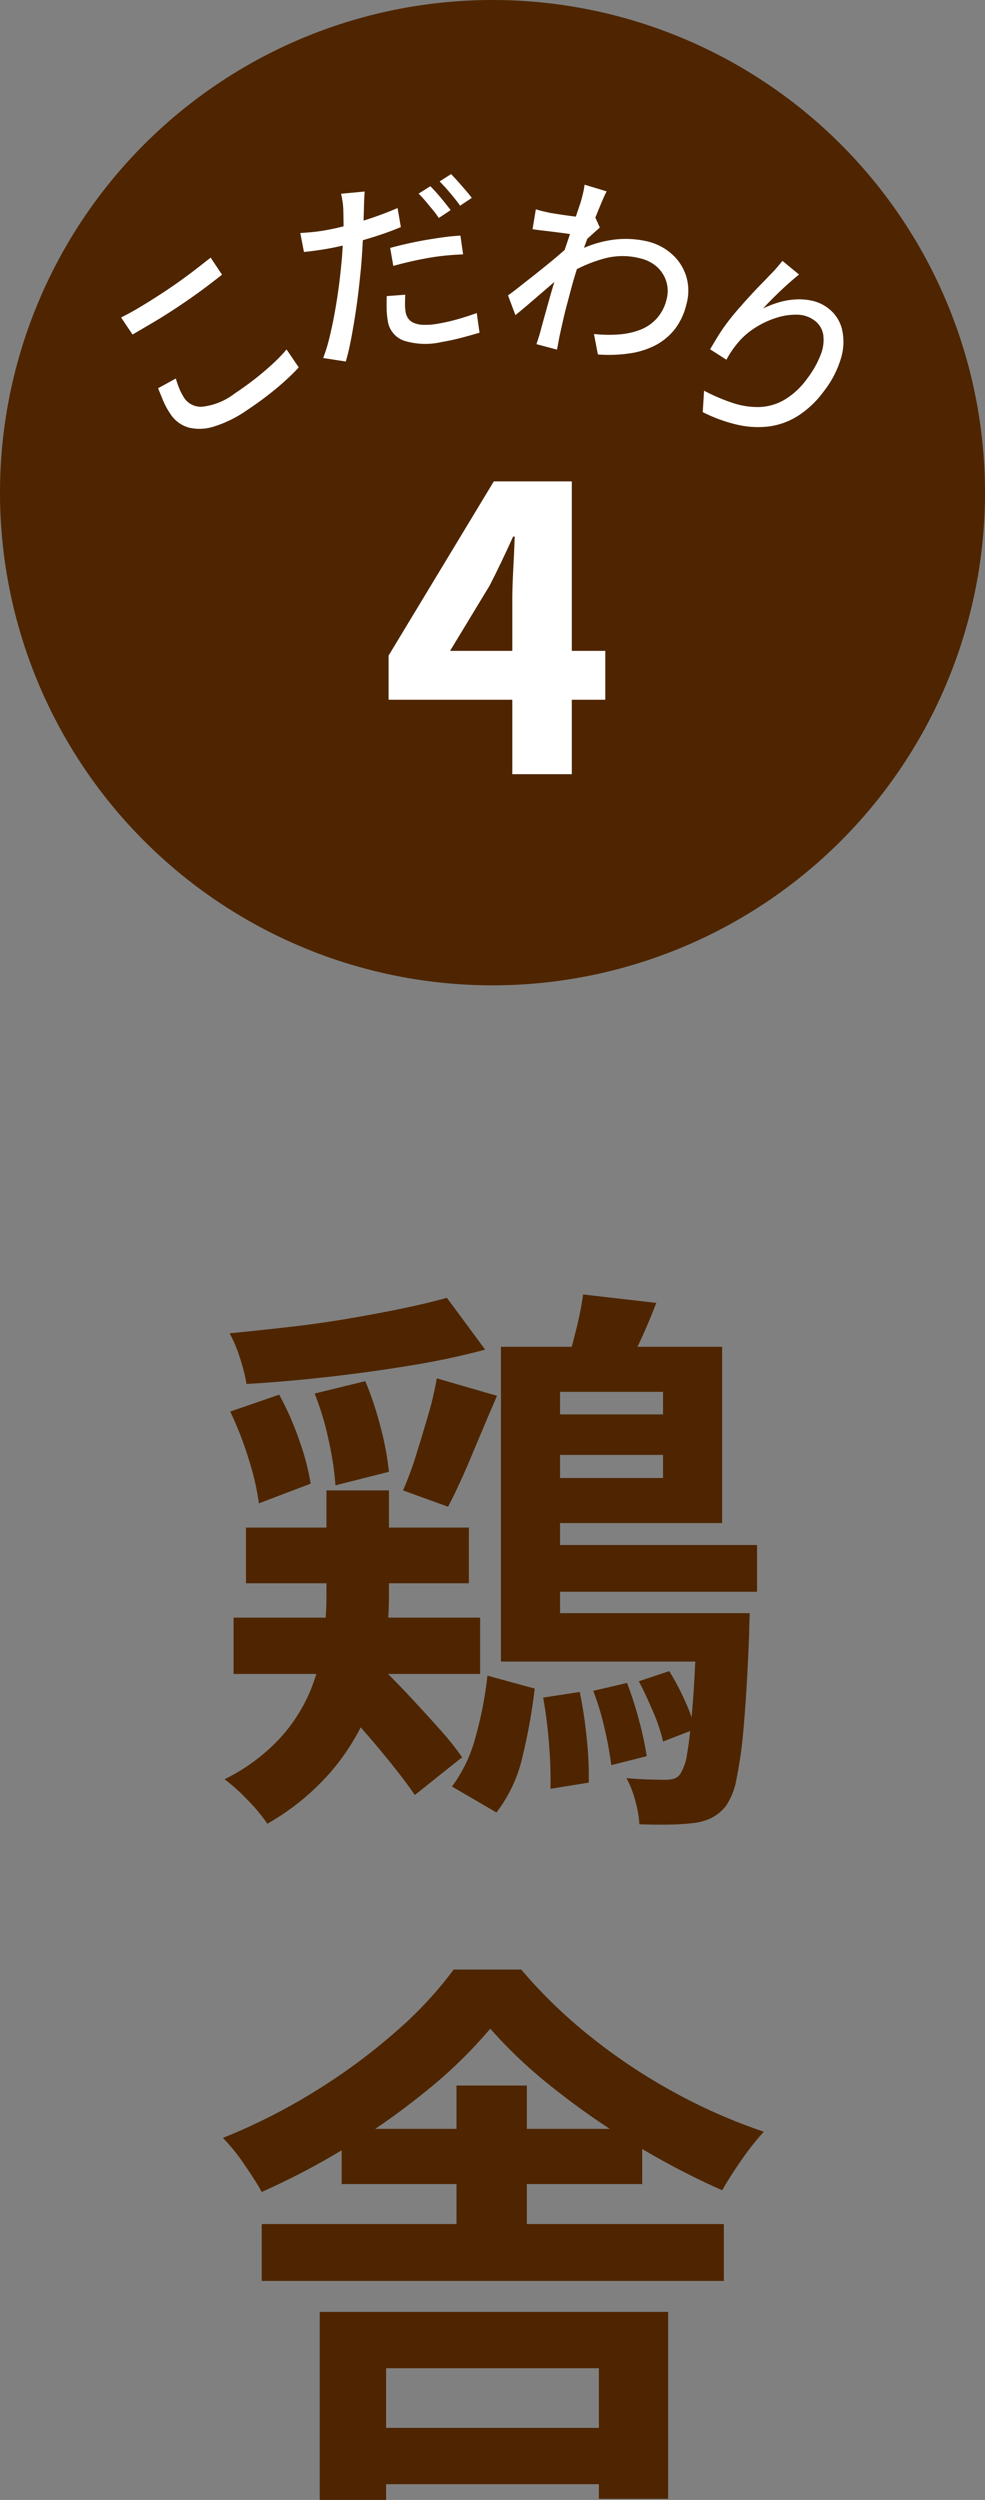 <svg xmlns="http://www.w3.org/2000/svg" width="70" height="177.6" viewBox="0 0 70 177.6">
  <rect x="0" y="0" width="70" height="177.6" fill="#808080" stroke="none"/>
  <g id="tit04" transform="translate(0 0)">
    <path id="パス_446378" data-name="パス 446378" d="M2.48-17.48H18.32v3.96H2.48Zm-.88,6.4H19.12v4H1.6ZM1.36-25.72l3.48-1.2A20.527,20.527,0,0,1,6.26-23.7a17.731,17.731,0,0,1,.82,3.1L3.4-19.2a18.461,18.461,0,0,0-.74-3.18A23.93,23.93,0,0,0,1.36-25.72Zm6-1.28,3.6-.88a23.633,23.633,0,0,1,1.1,3.32,20.311,20.311,0,0,1,.58,3.12l-3.8.96a21.78,21.78,0,0,0-.48-3.18A20.218,20.218,0,0,0,7.36-27Zm8.68-1.08,4.28,1.24q-.88,2.04-1.78,4.2t-1.7,3.68l-3.2-1.16a23.461,23.461,0,0,0,.92-2.48q.44-1.4.86-2.84A23.038,23.038,0,0,0,16.04-28.08Zm.72-5.72,2.72,3.68A53.687,53.687,0,0,1,14.22-29q-2.9.48-5.92.82t-5.78.5a12.517,12.517,0,0,0-.46-1.82,9.96,9.96,0,0,0-.74-1.78q2.04-.2,4.16-.44t4.14-.58q2.02-.34,3.86-.72T16.76-33.8ZM8.84-5.24l3.2-2.36q1,.96,2.1,2.14t2.1,2.3a20.068,20.068,0,0,1,1.6,2L14.48,1.52q-.6-.88-1.54-2.06T10.92-2.96Q9.84-4.2,8.84-5.24ZM8.2-20.12h4.44v7.56a26.525,26.525,0,0,1-.34,4.12,17.921,17.921,0,0,1-1.26,4.3A16.1,16.1,0,0,1,8.42-.02,17.336,17.336,0,0,1,4,3.56,11.744,11.744,0,0,0,2.64,1.92,13.485,13.485,0,0,0,.96.4,13.474,13.474,0,0,0,4.9-2.52,11.656,11.656,0,0,0,7.06-5.9a14.014,14.014,0,0,0,.92-3.48A25.793,25.793,0,0,0,8.2-12.6Zm14.32-10.2h13.8V-17.8H22.52V-21h9.6v-6.12h-9.6Zm-1.92,0h4.2V-9.8H20.6Zm1.92,14.08H38.8v3.32H22.52ZM20.6-11.4H36.08v3.44H20.6Zm2.2-14.12H34.08v2.88H22.8ZM34.52-11.4h3.76l-.02.54q-.02.54-.02.94-.16,4-.38,6.48A31.25,31.25,0,0,1,37.34.38a4.943,4.943,0,0,1-.74,1.9,3.093,3.093,0,0,1-1.06.88,4.036,4.036,0,0,1-1.34.36,16.319,16.319,0,0,1-1.64.1q-1,.02-2.12-.02a8.03,8.03,0,0,0-.3-1.7A7.1,7.1,0,0,0,29.52.32q.92.08,1.64.1t1.12.02A2.122,2.122,0,0,0,32.9.36.9.9,0,0,0,33.36,0a3.744,3.744,0,0,0,.48-1.48q.2-1.12.38-3.36t.3-5.96ZM26.44-34.04l5.2.6q-.6,1.56-1.26,2.96t-1.22,2.36L25.2-28.8q.36-1.2.72-2.64A24.826,24.826,0,0,0,26.44-34.04ZM19.64-6.96,23-6.04a40.3,40.3,0,0,1-.86,4.8,10.108,10.108,0,0,1-1.86,4L17.12.92A10.282,10.282,0,0,0,18.8-2.62,26.826,26.826,0,0,0,19.64-6.96ZM23.6-5.4l2.6-.4a31.156,31.156,0,0,1,.5,3.34,24.471,24.471,0,0,1,.14,3.1l-2.72.44a29.856,29.856,0,0,0-.1-3.12A32.059,32.059,0,0,0,23.6-5.4Zm3.56-.48,2.4-.56a25.337,25.337,0,0,1,.86,2.68,23.651,23.651,0,0,1,.54,2.52L28.44-.6a24.563,24.563,0,0,0-.46-2.54A19.6,19.6,0,0,0,27.16-5.88Zm3.24-.68,2.16-.72a17.516,17.516,0,0,1,1.12,2.12,11.64,11.64,0,0,1,.72,2l-2.28.88a12.059,12.059,0,0,0-.7-2.1Q30.92-5.56,30.4-6.56ZM9.28,25.24H30.64v3.92H9.28ZM3.6,32H36.44v4.04H3.6ZM9.8,46.48H30.32v4H9.8ZM7.72,38.24H32.48V51.52H27.56V42.24H12.44V51.6H7.72ZM19.84,18.12a32.409,32.409,0,0,1-4.3,4.22A50.747,50.747,0,0,1,9.9,26.38a51.866,51.866,0,0,1-6.3,3.34q-.44-.8-1.24-1.96A13.566,13.566,0,0,0,.84,25.88,42.067,42.067,0,0,0,7.4,22.56a42.329,42.329,0,0,0,5.72-4.22,27.5,27.5,0,0,0,4.12-4.42h4.8a35.341,35.341,0,0,0,5.02,4.84,40.788,40.788,0,0,0,5.96,3.94,39.193,39.193,0,0,0,6.26,2.74,19.746,19.746,0,0,0-1.58,2q-.78,1.12-1.38,2.16a54.265,54.265,0,0,1-6.06-3.16A54.068,54.068,0,0,1,24.4,22.4,34.1,34.1,0,0,1,19.84,18.12Zm-2.4,4.04h5V34.6h-5Z" transform="translate(15 126)" fill="#4e2500"/>
    <g id="グループ_159236" data-name="グループ 159236" transform="translate(0 0)">
      <path id="パス_446380" data-name="パス 446380" d="M35,0A35,35,0,1,1,0,35,35,35,0,0,1,35,0Z" fill="#4e2500"/>
      <path id="パス_446379" data-name="パス 446379" d="M9.408,0V-12.4q0-.924.07-2.212t.1-2.268H9.464q-.392.868-.812,1.75t-.868,1.75l-2.8,4.62H16.016v3.472H.616V-8.428L8.092-20.8h5.544V0Z" transform="translate(27 55)" fill="#fff"/>
      <g id="グループ_159235" data-name="グループ 159235" transform="matrix(0.999, -0.035, 0.035, 0.999, 2.242, 8.308)">
        <path id="パス_446384" data-name="パス 446384" d="M3.178-9.982q.77.1,1.729.14T6.93-9.8q.686,0,1.386-.028t1.351-.077q.651-.049,1.169-.091V-8.54Q10.36-8.5,9.7-8.456t-1.379.063q-.714.021-1.372.021-1.078,0-2-.049t-1.764-.1Zm.84,5.768a6.216,6.216,0,0,0-.2.77,4.07,4.07,0,0,0-.07.742,1.405,1.405,0,0,0,.763,1.218,4.566,4.566,0,0,0,2.359.476q.966,0,1.855-.07t1.659-.2a10.7,10.7,0,0,0,1.33-.294l.014,1.54a13.072,13.072,0,0,1-1.3.252Q9.688.336,8.8.4T6.93.462A8.456,8.456,0,0,1,4.4.133,3.3,3.3,0,0,1,2.828-.826,2.306,2.306,0,0,1,2.3-2.366a5.536,5.536,0,0,1,.1-1.071q.1-.5.182-.9Z" transform="translate(8.391 24.631) rotate(-31.629)" fill="#fff"/>
        <path id="パス_446383" data-name="パス 446383" d="M5.964-10.906q-.07.252-.147.623T5.7-9.7q-.1.49-.238,1.169T5.152-7.112Q4.984-6.37,4.8-5.67q-.2.742-.455,1.61T3.787-2.3q-.3.889-.6,1.68T2.59.77L1.05.252a11.4,11.4,0,0,0,.658-1.295q.336-.763.658-1.638t.595-1.743q.273-.868.469-1.6.14-.49.266-1.029t.238-1.043q.112-.5.182-.945t.112-.721a5.067,5.067,0,0,0,.063-.7q.007-.35-.007-.574Zm-3.3,2.24q.812,0,1.722-.084t1.855-.238q.945-.154,1.827-.364V-7.98q-.868.2-1.834.336t-1.89.217q-.924.077-1.694.077-.49,0-.882-.014T.98-7.406L.952-8.778q.518.056.91.084T2.66-8.666ZM7.07-6.65q.574-.056,1.26-.091t1.358-.035q.616,0,1.239.021t1.211.091L12.1-5.32q-.532-.07-1.141-.119T9.716-5.488q-.686,0-1.337.035t-1.309.1Zm.49,3.458q-.07.322-.126.637a3.337,3.337,0,0,0-.056.581,1.165,1.165,0,0,0,.091.455.922.922,0,0,0,.322.385,1.816,1.816,0,0,0,.658.266,5.056,5.056,0,0,0,1.1.1,13.054,13.054,0,0,0,1.4-.077q.714-.077,1.4-.2L12.306.364q-.588.07-1.281.133T9.534.56A5.1,5.1,0,0,1,6.923.014a1.744,1.744,0,0,1-.9-1.582,5.662,5.662,0,0,1,.07-.889q.07-.441.154-.861Zm3.066-7.294q.182.252.392.595t.406.7q.2.357.336.623l-.924.406a6.3,6.3,0,0,0-.322-.637q-.2-.343-.4-.693a6.757,6.757,0,0,0-.4-.616Zm1.6-.6q.182.266.4.616t.427.7q.21.35.336.6l-.91.406q-.224-.462-.546-1.008t-.6-.938Z" transform="matrix(0.991, -0.135, 0.135, 0.991, 19.047, 17.74)" fill="#fff"/>
        <path id="パス_446382" data-name="パス 446382" d="M7.294-1.134a9.8,9.8,0,0,0,1.687-.413,5.34,5.34,0,0,0,1.4-.714,3.075,3.075,0,0,0,.945-1.092,3.122,3.122,0,0,0,.322-1.5,2.312,2.312,0,0,0-.154-.826,2.264,2.264,0,0,0-.476-.749,2.348,2.348,0,0,0-.791-.546,2.749,2.749,0,0,0-1.1-.2A4.97,4.97,0,0,0,6.615-6.5,9.875,9.875,0,0,0,4.41-4.76V-6.314A7.878,7.878,0,0,1,6.965-7.987,6.8,6.8,0,0,1,9.352-8.47a3.976,3.976,0,0,1,1.876.448,3.5,3.5,0,0,1,1.365,1.267A3.561,3.561,0,0,1,13.1-4.83a4.569,4.569,0,0,1-.343,1.89A4.237,4.237,0,0,1,11.739-1.5,5.77,5.77,0,0,1,10.115-.462,10.392,10.392,0,0,1,7.938.2ZM4.13-7.6q-.2.028-.546.07t-.77.1q-.42.056-.847.119t-.805.105l-.14-1.428q.266.014.5.007t.546-.021q.308-.028.749-.077t.917-.112q.476-.063.889-.14a4.541,4.541,0,0,0,.651-.161l.476.588-.273.413q-.161.245-.322.5T4.886-7.2l-.6,2.226q-.238.364-.581.868L2.982-3.045q-.378.553-.749,1.092t-.679.959L.686-2.212Q.952-2.534,1.3-3t.742-.987q.392-.525.763-1.036t.679-.959q.308-.448.49-.742l.042-.56ZM3.976-10.08q0-.266-.007-.56a4.605,4.605,0,0,0-.049-.574l1.638.056q-.07.294-.154.9t-.175,1.4q-.091.8-.168,1.68t-.119,1.75Q4.9-4.564,4.9-3.822V-2.66q0,.56.021,1.12t.049,1.2l.035.455q.021.273.035.5H3.528q.014-.182.028-.469T3.57-.308q0-.672.007-1.225t.014-1.148q.007-.6.035-1.407,0-.322.028-.84t.07-1.148q.042-.63.084-1.274t.077-1.218q.035-.574.063-.98T3.976-10.08Z" transform="matrix(0.957, 0.291, -0.291, 0.957, 32.109, 15.779)" fill="#fff"/>
        <path id="パス_446381" data-name="パス 446381" d="M4.872-11.13q-.084.322-.182.777t-.182.945q-.084.49-.147.945t-.091.791a6.853,6.853,0,0,1,.6-.966,5.2,5.2,0,0,1,.833-.9,4.325,4.325,0,0,1,1.036-.658,2.867,2.867,0,0,1,1.19-.252,2.661,2.661,0,0,1,1.7.595,3.964,3.964,0,0,1,1.183,1.687,7.042,7.042,0,0,1,.434,2.6,6.872,6.872,0,0,1-.434,2.548A5.1,5.1,0,0,1,9.576-1.162,6.548,6.548,0,0,1,7.672.077,10.839,10.839,0,0,1,5.236.8L4.4-.476A13.158,13.158,0,0,0,6.524-.987a5.619,5.619,0,0,0,1.708-.9A3.81,3.81,0,0,0,9.359-3.36a5.4,5.4,0,0,0,.4-2.2,6.8,6.8,0,0,0-.238-1.9,2.82,2.82,0,0,0-.7-1.26A1.567,1.567,0,0,0,7.686-9.17a2.088,2.088,0,0,0-1.232.42A4.557,4.557,0,0,0,5.4-7.672a6.245,6.245,0,0,0-.756,1.414A5.3,5.3,0,0,0,4.3-4.8q-.028.35-.021.728a7.531,7.531,0,0,0,.077.882l-1.372.1q-.042-.392-.1-.987T2.828-5.362q0-.5.042-1.085t.1-1.19q.056-.609.133-1.183t.133-1.05q.056-.364.077-.7t.035-.63Z" transform="matrix(0.78, 0.626, -0.626, 0.78, 43.371, 18.734)" fill="#fff"/>
      </g>
    </g>
  </g>
</svg>
